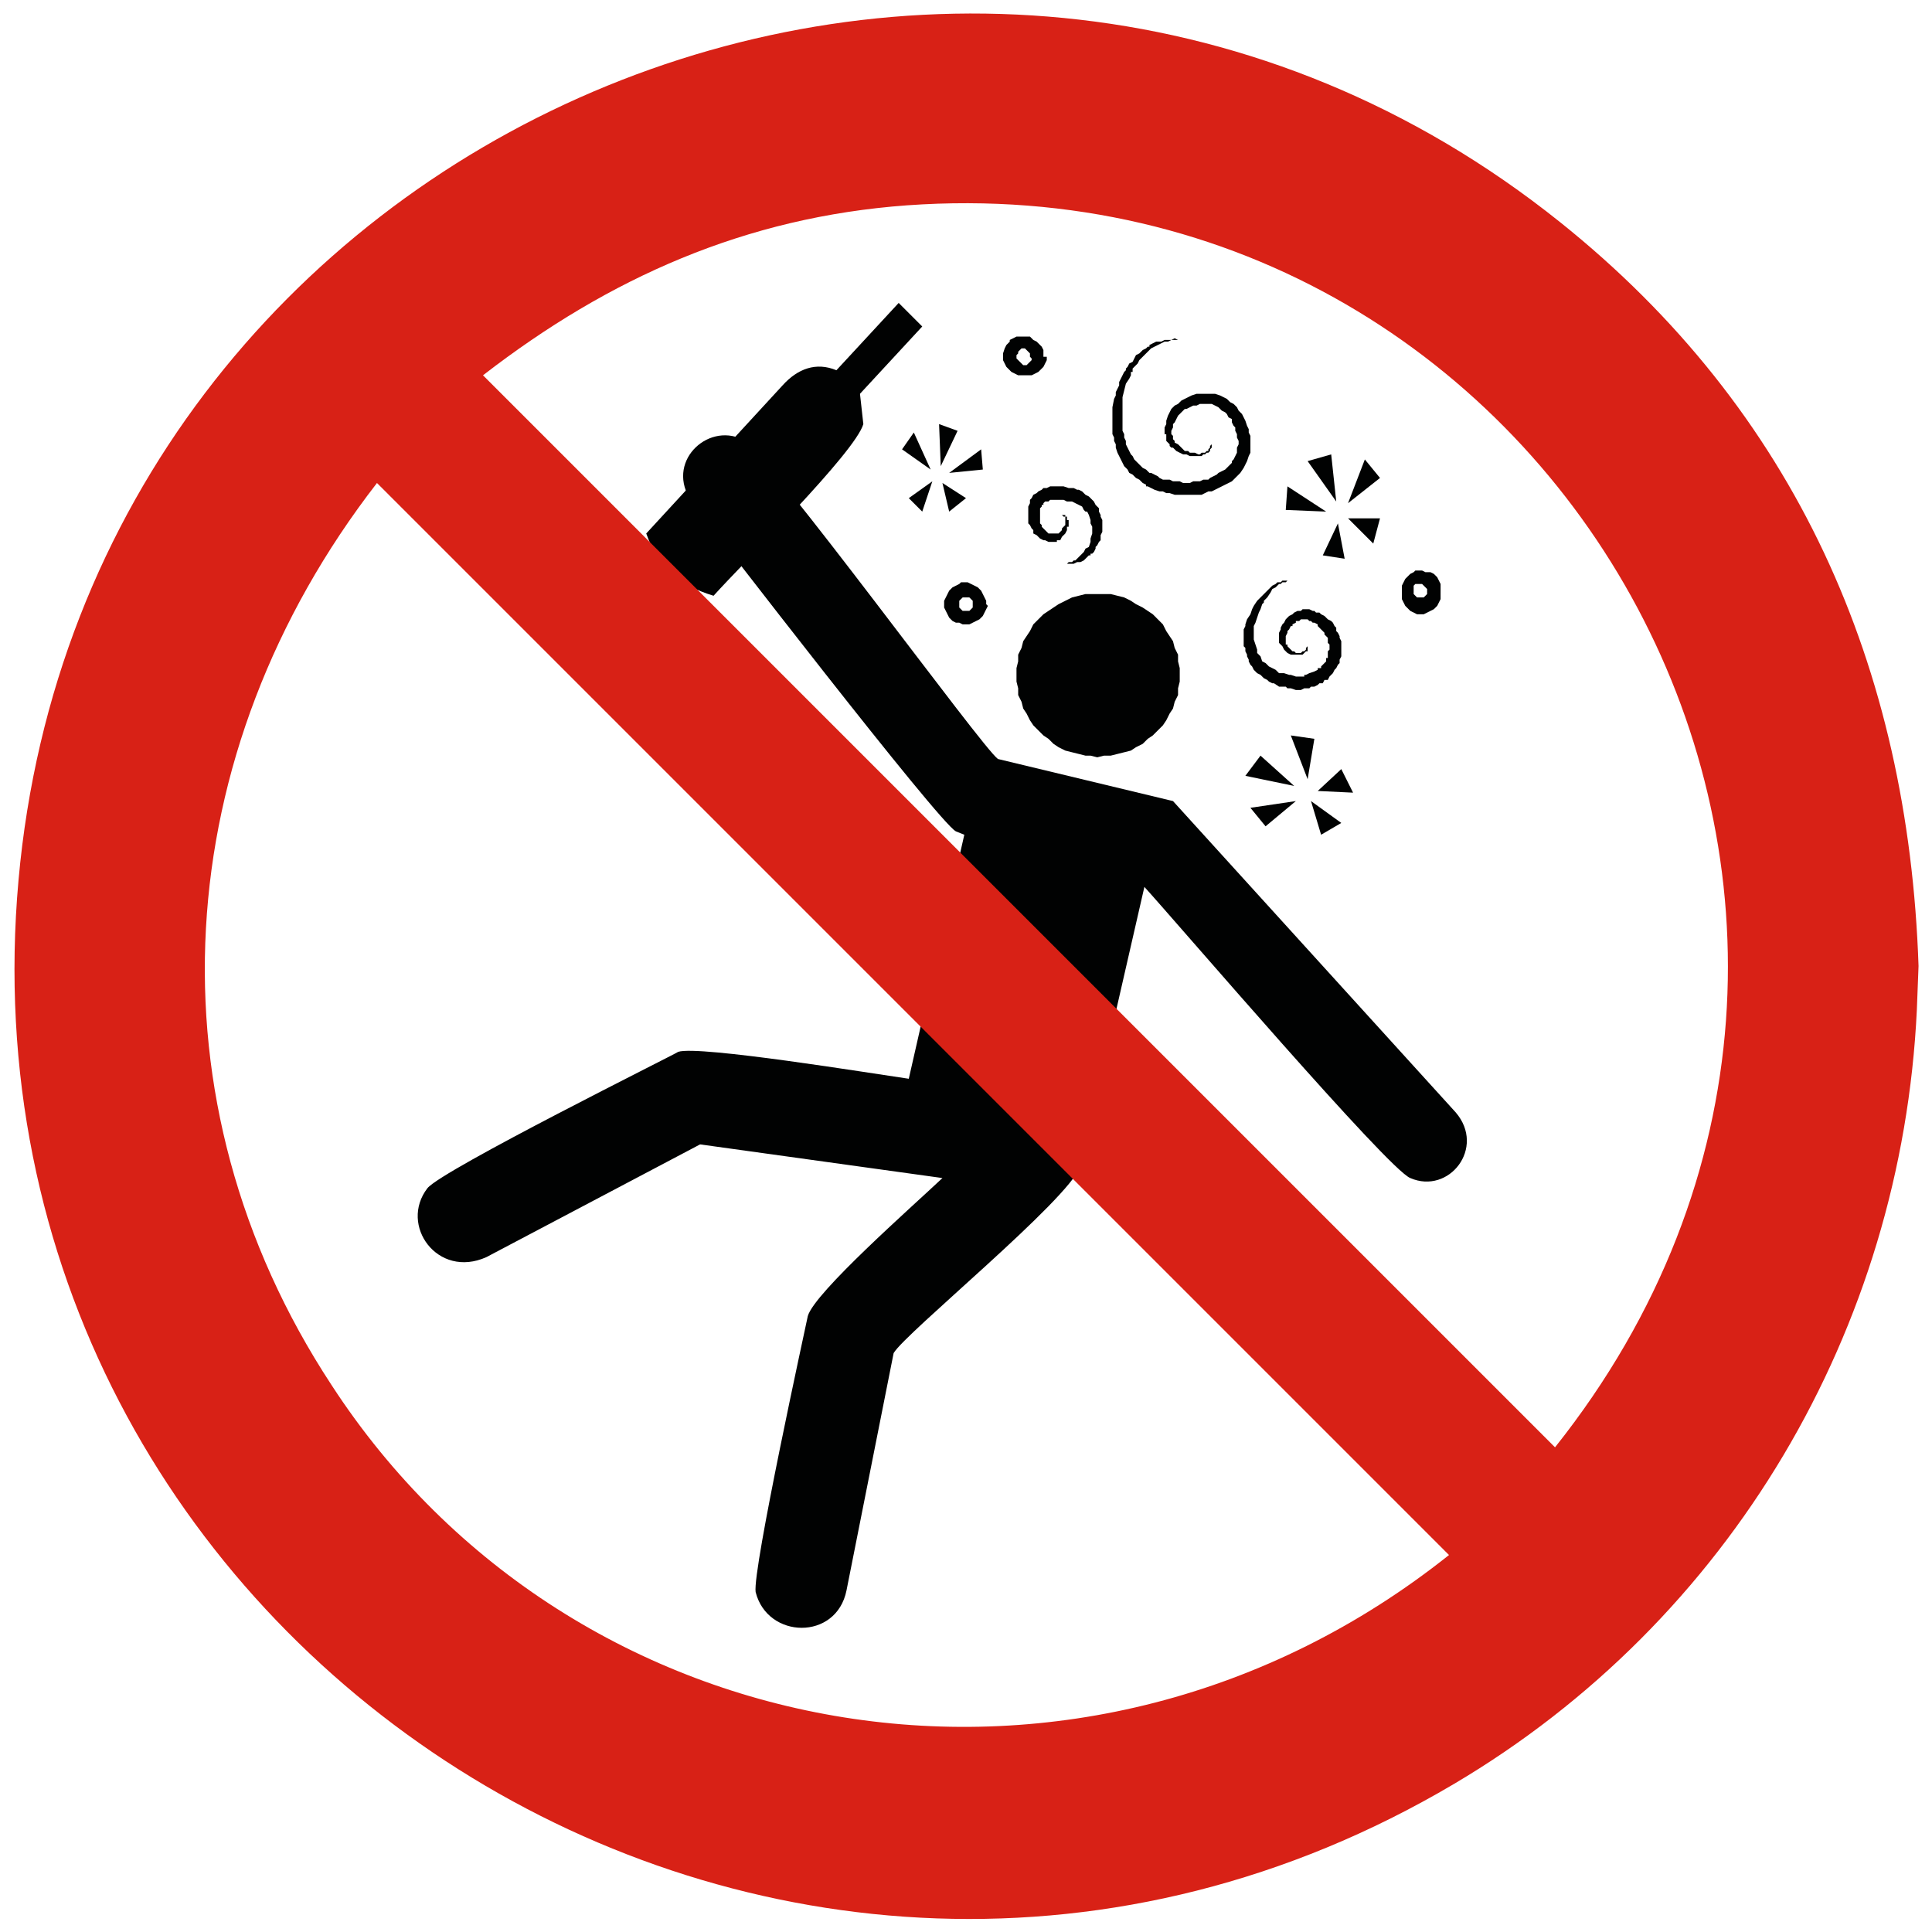 <?xml version="1.0" encoding="utf-8"?>
<!-- Generator: Adobe Illustrator 28.0.0, SVG Export Plug-In . SVG Version: 6.00 Build 0)  -->
<svg version="1.1" id="Layer_1" xmlns="http://www.w3.org/2000/svg" xmlns:xlink="http://www.w3.org/1999/xlink" x="0px" y="0px"
	 width="114.8px" height="114.8px" viewBox="0 0 114.8 114.8" style="enable-background:new 0 0 114.8 114.8;" xml:space="preserve"
	>
<style type="text/css">
	.st0{fill-rule:evenodd;clip-rule:evenodd;fill:#010202;}
	.st1{fill-rule:evenodd;clip-rule:evenodd;fill:#D82116;}
</style>
<g>
	<path class="st0" d="M28.9,74.7L41.6,68l14.4,2c-1.8,1.7-7.6,6.8-8,8.2c-0.1,0.5-3.3,15.1-3.1,16.4c0.7,2.8,4.8,2.9,5.4-0.1
		l2.8-14.1c0.7-1.2,10.4-9.1,11.1-11.1L68,52.7c2,2.2,14.5,16.8,15.8,17.3c2.3,1,4.5-1.8,2.7-3.9L69.7,47.6l-10.4-2.5
		c-0.9-0.6-13.6-18.1-15.2-19c-2.1-1-4.6,1.4-3,3.7c1.2,1.6,14.7,19.1,15.7,19.6l0.5,0.2L54,64.1c-2.1-0.3-12.5-2-13.7-1.6
		c-0.1,0.1-14,7-14.9,8.1C23.7,72.8,26,76,28.9,74.7L28.9,74.7z"/>
	<polygon class="st0" points="70.1,40.1 70.1,39.7 70,39.3 70,38.9 69.8,38.5 69.7,38.1 69.5,37.8 69.3,37.5 69.1,37.1 68.8,36.8 
		68.5,36.5 68.2,36.3 67.9,36.1 67.5,35.9 67.2,35.7 66.8,35.5 66.4,35.4 66,35.3 65.6,35.3 65.2,35.3 64.8,35.3 64.5,35.3 
		64.1,35.4 63.7,35.5 63.3,35.7 62.9,35.9 62.6,36.1 62.3,36.3 62,36.5 61.7,36.8 61.4,37.1 61.2,37.5 61,37.8 60.8,38.1 60.7,38.5 
		60.5,38.9 60.5,39.3 60.4,39.7 60.4,40.1 60.4,40.5 60.5,40.9 60.5,41.3 60.7,41.7 60.8,42.1 61,42.4 61.2,42.8 61.4,43.1 
		61.7,43.4 62,43.7 62.3,43.9 62.6,44.2 62.9,44.4 63.3,44.6 63.7,44.7 64.1,44.8 64.5,44.9 64.8,44.9 65.2,45 65.6,44.9 66,44.9 
		66.4,44.8 66.8,44.7 67.2,44.6 67.5,44.4 67.9,44.2 68.2,43.9 68.5,43.7 68.8,43.4 69.1,43.1 69.3,42.8 69.5,42.4 69.7,42.1 
		69.8,41.7 70,41.3 70,40.9 70.1,40.5 	"/>
	<path class="st0" d="M53.4,18l-3.7,4c-1.2-0.5-2.3-0.1-3.2,0.9l-8.1,8.8c0.7,2,2,3.1,4,3.7c1.8-2,8.4-8.5,8.9-10.2l-0.2-1.8l3.7-4
		L53.4,18z"/>
	<path class="st0" d="M62,21.2V21L62,20.8l-0.1-0.2l-0.1-0.1l-0.1-0.1l-0.1-0.1l-0.2-0.1L61.2,20L61,20l-0.2,0l-0.2,0l-0.2,0
		l-0.2,0.1l-0.2,0.1L60,20.3l-0.1,0.1l-0.1,0.1l-0.1,0.2L59.6,21l0,0.2l0,0.2l0.1,0.2l0.1,0.2l0.1,0.1L60,22l0.1,0.1l0.2,0.1
		l0.2,0.1l0.2,0l0.2,0l0.2,0l0.2,0l0.2-0.1l0.2-0.1l0.1-0.1l0.1-0.1l0.1-0.1l0.1-0.2l0.1-0.2V21.2z M61.2,21.2l0-0.1l0-0.1l-0.1-0.1
		l-0.1-0.1l-0.1-0.1h-0.1h-0.1l-0.1,0.1l-0.1,0.1L60.5,21l-0.1,0.1v0.1v0.1l0.1,0.1l0.1,0.1l0.1,0.1l0.1,0.1h0.1h0.1l0.1-0.1
		l0.1-0.1l0.1-0.1l0-0.1L61.2,21.2z"/>
	<path class="st0" d="M58.6,35.9l0-0.2l-0.1-0.2l-0.1-0.2l-0.1-0.2L58.2,35l-0.1-0.1l-0.2-0.1l-0.2-0.1l-0.2-0.1h-0.2h-0.2L57,34.7
		l-0.2,0.1l-0.2,0.1L56.5,35l-0.1,0.1l-0.1,0.2l-0.1,0.2l-0.1,0.2v0.2v0.2l0.1,0.2l0.1,0.2l0.1,0.2l0.1,0.1l0.1,0.1l0.2,0.1L57,37
		l0.2,0.1h0.2h0.2l0.2-0.1l0.2-0.1l0.2-0.1l0.1-0.1l0.1-0.1l0.1-0.2l0.1-0.2l0.1-0.2L58.6,35.9z M57.8,35.9l0-0.1l0-0.1l-0.1-0.1
		l-0.1-0.1l-0.1,0l-0.1,0l-0.1,0l-0.1,0l-0.1,0.1L57,35.7l0,0.1l0,0.1l0,0.1l0,0.1l0.1,0.1l0.1,0.1l0.1,0l0.1,0l0.1,0l0.1,0l0.1-0.1
		l0.1-0.1L57.8,35.9L57.8,35.9z"/>
	<path class="st0" d="M85.6,35.1l0-0.2l0-0.2l-0.1-0.2l-0.1-0.2l-0.1-0.1l-0.1-0.1l-0.2-0.1L84.7,34l-0.2-0.1h-0.2h-0.2L84,34
		l-0.2,0.1l-0.1,0.1l-0.1,0.1l-0.1,0.1l-0.1,0.2l-0.1,0.2l0,0.2l0,0.2l0,0.2l0,0.2l0.1,0.2l0.1,0.2l0.1,0.1l0.1,0.1l0.1,0.1l0.2,0.1
		l0.2,0.1l0.2,0l0.2,0l0.2-0.1l0.2-0.1l0.2-0.1l0.1-0.1l0.1-0.1l0.1-0.2l0.1-0.2l0-0.2L85.6,35.1z M84.8,35.1V35l-0.1-0.1l-0.1-0.1
		l-0.1-0.1l-0.1,0l-0.1,0l-0.1,0l-0.1,0l-0.1,0.1L84,34.9l0,0.1v0.1v0.1l0,0.1l0.1,0.1l0.1,0.1l0.1,0l0.1,0l0.1,0l0.1,0l0.1-0.1
		l0.1-0.1L84.8,35.1L84.8,35.1z"/>
	<path class="st0" d="M55.3,27.9l-1-2.2l-0.7,1L55.3,27.9z M55.8,25.2l0.1,2.5l1-2.1L55.8,25.2z M58.3,26.7l-1.9,1.4l2-0.2
		L58.3,26.7z M55.4,28.6l-1.4,1l0.8,0.8L55.4,28.6z M57.4,29.6L56,28.7l0.4,1.7L57.4,29.6z"/>
	<path class="st0" d="M78.1,43.9l-1.4-0.2l1,2.6L78.1,43.9z M80.4,47.1l-0.7-1.4L78.3,47L80.4,47.1z M74.9,44.9l-0.9,1.2l2.9,0.6
		L74.9,44.9z M77,47.6L74.3,48l0.9,1.1L77,47.6z M79.7,48.9l-1.8-1.3l0.6,2L79.7,48.9z"/>
	<path class="st0" d="M79.1,27l-1.4,0.4l1.7,2.4L79.1,27z M82,28.4l-0.9-1.1l-1,2.6L82,28.4z M78.8,30.4l-2.3-1.5l-0.1,1.4
		L78.8,30.4z M79.9,33.2l-0.4-2.1l-0.9,1.9L79.9,33.2z M82,30.8h-1.9l1.5,1.5L82,30.8z"/>
	<polygon class="st0" points="70,20.2 69.8,20.2 69.6,20.2 69.4,20.3 69.2,20.3 69,20.4 68.8,20.5 68.6,20.6 68.4,20.7 68.3,20.8 
		68.1,21 68,21.1 67.8,21.3 67.7,21.4 67.6,21.6 67.5,21.7 67.3,21.9 67.3,22.1 67.3,22.1 67.2,22.1 67.2,22.2 67.2,22.3 67.1,22.5 
		66.9,22.8 66.8,23.2 66.7,23.6 66.7,24 66.7,24.5 66.7,24.9 66.7,25.3 66.7,25.6 66.8,25.8 66.8,26 66.9,26.2 66.9,26.4 67,26.6 
		67.1,26.8 67.2,27 67.3,27.1 67.4,27.3 67.5,27.4 67.7,27.6 67.8,27.7 67.9,27.8 68.1,27.9 68.3,28.1 68.4,28.1 68.6,28.2 
		68.8,28.3 68.9,28.4 69.1,28.5 69.3,28.5 69.5,28.5 69.7,28.6 69.9,28.6 70.1,28.6 70.3,28.7 70.5,28.7 70.7,28.7 70.9,28.6 
		71.1,28.6 71.3,28.6 71.5,28.5 71.6,28.5 71.7,28.5 71.7,28.5 71.7,28.5 71.8,28.5 71.9,28.4 72.1,28.3 72.3,28.2 72.4,28.1 
		72.6,28 72.8,27.9 72.9,27.8 73,27.7 73.1,27.6 73.2,27.5 73.2,27.4 73.3,27.3 73.4,27.1 73.5,26.9 73.5,26.8 73.5,26.6 73.6,26.4 
		73.6,26.3 73.6,26.2 73.6,26.2 73.5,26 73.5,25.8 73.4,25.6 73.4,25.4 73.3,25.3 73.2,25.1 73.2,24.9 73,24.8 72.9,24.6 72.8,24.5 
		72.6,24.4 72.5,24.3 72.4,24.2 72.2,24.1 72,24 71.9,24 71.7,24 71.7,24 71.6,24 71.4,24 71.3,24 71.1,24.1 70.9,24.1 70.7,24.2 
		70.5,24.3 70.4,24.3 70.2,24.5 70.1,24.6 70,24.7 69.9,24.9 69.8,25.1 69.7,25.2 69.7,25.4 69.6,25.6 69.6,25.8 69.7,25.9 69.7,26 
		69.7,26 69.7,26.1 69.8,26.2 69.8,26.3 70,26.4 70.1,26.5 70.3,26.7 70.4,26.8 70.6,26.8 70.7,26.9 70.7,26.9 70.8,26.9 70.8,26.9 
		71,26.9 71.2,27 71.3,27 71.4,26.9 71.5,26.9 71.6,26.9 71.7,26.8 71.8,26.8 71.8,26.7 71.9,26.6 71.9,26.5 72,26.4 72,26.3 
		72,26.2 72,26.2 72,26.2 72,26.1 72,26.2 72,26.2 72,26.4 72,26.5 72,26.6 71.9,26.7 71.9,26.8 71.8,26.9 71.7,26.9 71.6,27 
		71.5,27 71.4,27.1 71.3,27.1 71.2,27.1 71,27.1 70.7,27.1 70.5,27 70.3,27 70.1,26.9 69.9,26.8 69.7,26.6 69.6,26.6 69.5,26.5 
		69.5,26.4 69.4,26.3 69.3,26.2 69.3,26 69.3,25.9 69.3,25.9 69.3,25.8 69.2,25.8 69.2,25.7 69.2,25.4 69.3,25.2 69.3,25 69.4,24.7 
		69.5,24.5 69.6,24.3 69.8,24.1 70,24 70.2,23.8 70.4,23.7 70.6,23.6 70.8,23.5 71.1,23.4 71.3,23.4 71.5,23.4 71.8,23.4 72,23.4 
		72.2,23.4 72.5,23.5 72.7,23.6 72.9,23.7 73.1,23.9 73.3,24 73.5,24.2 73.6,24.4 73.8,24.6 73.9,24.8 74,25 74.1,25.3 74.2,25.5 
		74.2,25.7 74.3,25.9 74.3,26.2 74.3,26.4 74.3,26.7 74.3,26.9 74.2,27.1 74.1,27.4 74,27.6 73.9,27.8 73.7,28.1 73.7,28.1 
		73.6,28.2 73.4,28.4 73.2,28.6 73,28.7 72.8,28.8 72.6,28.9 72.4,29 72.2,29.1 72,29.2 71.9,29.2 71.8,29.2 71.6,29.3 71.4,29.4 
		71.1,29.4 70.9,29.4 70.7,29.4 70.4,29.4 70.2,29.4 70,29.4 69.8,29.4 69.5,29.3 69.3,29.3 69.1,29.2 68.9,29.2 68.6,29.1 68.4,29 
		68.2,28.9 68.1,28.9 68.1,28.8 68.1,28.8 68.1,28.8 67.9,28.7 67.7,28.5 67.5,28.4 67.3,28.2 67.1,28.1 67,27.9 66.8,27.7 
		66.7,27.5 66.6,27.3 66.5,27.1 66.4,26.9 66.3,26.6 66.3,26.4 66.2,26.2 66.2,26 66.1,25.8 66.1,25.6 66.1,25.6 66.1,25.6 
		66.1,25.5 66.1,25.1 66.1,24.6 66.1,24.2 66.2,23.7 66.3,23.5 66.3,23.3 66.4,23.1 66.5,22.9 66.5,22.7 66.6,22.5 66.7,22.3 
		66.8,22.1 66.9,22 66.9,21.9 66.9,21.9 67,21.8 67.1,21.6 67.3,21.5 67.4,21.3 67.5,21.1 67.7,21 67.9,20.8 68.1,20.7 68.2,20.6 
		68.2,20.6 68.2,20.6 68.3,20.6 68.3,20.5 68.5,20.4 68.7,20.3 69,20.3 69.2,20.2 69.4,20.2 69.6,20.2 69.8,20.1 	"/>
	<polygon class="st0" points="63.3,33.5 63.4,33.5 63.5,33.4 63.7,33.4 63.8,33.3 63.9,33.3 64,33.2 64.2,33 64.4,32.8 64.5,32.6 
		64.7,32.5 64.8,32.2 64.8,32 64.9,31.7 64.9,31.5 64.9,31.4 64.9,31.3 64.9,31.3 64.9,31.3 64.8,31.1 64.8,30.9 64.7,30.6 
		64.6,30.4 64.5,30.4 64.4,30.3 64.3,30.1 64.1,30 63.9,29.9 63.7,29.8 63.4,29.8 63.2,29.7 62.9,29.7 62.7,29.7 62.5,29.7 
		62.4,29.7 62.3,29.8 62.2,29.8 62.1,29.8 62,29.9 62,30 61.9,30 61.9,30.1 61.8,30.2 61.8,30.3 61.8,30.4 61.8,30.5 61.8,30.6 
		61.8,30.7 61.8,30.8 61.8,30.9 61.8,31 61.8,31.1 61.9,31.2 61.9,31.3 62,31.4 62.1,31.5 62.2,31.6 62.2,31.6 62.3,31.7 62.4,31.7 
		62.5,31.7 62.6,31.7 62.7,31.7 62.8,31.7 62.8,31.7 62.8,31.7 62.9,31.7 63,31.6 63.1,31.5 63.1,31.4 63.2,31.3 63.3,31.2 
		63.3,31.1 63.3,30.9 63.3,30.9 63.3,30.8 63.3,30.7 63.3,30.7 63.2,30.7 63.1,30.6 63.1,30.6 63.1,30.6 63.1,30.6 63.1,30.6 
		63.2,30.6 63.3,30.6 63.3,30.7 63.4,30.7 63.4,30.8 63.4,30.9 63.5,30.9 63.5,31.1 63.5,31.3 63.5,31.3 63.4,31.3 63.4,31.4 
		63.4,31.5 63.3,31.7 63.2,31.8 63.1,31.9 63,32.1 62.9,32.1 62.8,32.1 62.8,32.2 62.7,32.2 62.5,32.2 62.3,32.2 62.1,32.1 62,32.1 
		61.8,32 61.7,31.9 61.6,31.8 61.4,31.7 61.4,31.5 61.3,31.4 61.2,31.2 61.1,31.1 61.1,30.9 61.1,30.7 61.1,30.6 61.1,30.4 
		61.1,30.2 61.1,30.1 61.2,29.9 61.2,29.7 61.3,29.6 61.4,29.4 61.6,29.3 61.7,29.2 61.9,29.1 62,29 62.2,29 62.4,28.9 62.6,28.9 
		62.7,28.9 62.9,28.9 63,28.9 63.1,28.9 63.1,28.9 63.1,28.9 63.2,28.9 63.5,29 63.8,29 64,29.1 64.1,29.1 64.3,29.2 64.4,29.3 
		64.5,29.4 64.7,29.5 64.8,29.6 64.9,29.7 65,29.8 65.1,30 65.2,30.1 65.3,30.2 65.3,30.4 65.4,30.6 65.4,30.7 65.5,30.9 65.5,31 
		65.5,31.2 65.5,31.5 65.5,31.6 65.4,31.8 65.4,31.9 65.4,32.1 65.3,32.2 65.2,32.4 65.1,32.5 65.1,32.6 65,32.8 64.9,32.9 
		64.8,32.9 64.8,33 64.8,33 64.7,33 64.6,33.1 64.5,33.2 64.4,33.3 64.2,33.4 64.1,33.4 64,33.4 63.8,33.5 63.7,33.5 63.5,33.5 
		63.4,33.5 	"/>
	<polygon class="st0" points="76.7,34.5 76.5,34.5 76.4,34.6 76.2,34.6 76.1,34.7 76,34.7 75.9,34.8 75.8,34.9 75.6,35 75.5,35.2 
		75.3,35.5 75.1,35.7 75.1,35.7 75.1,35.8 75,35.9 74.9,36.2 74.8,36.4 74.7,36.7 74.6,37 74.5,37.2 74.5,37.5 74.5,37.8 74.5,38 
		74.6,38.3 74.7,38.6 74.7,38.8 74.9,39 75,39.3 75.2,39.4 75.4,39.6 75.6,39.7 75.8,39.8 76,40 76.3,40 76.6,40.1 76.7,40.1 
		76.7,40.1 76.7,40.1 76.7,40.1 77,40.2 77.1,40.2 77.2,40.2 77.2,40.2 77.3,40.2 77.5,40.2 77.5,40.1 77.6,40.1 77.6,40.1 
		77.6,40.1 77.8,40 78.1,39.9 78.3,39.8 78.3,39.8 78.3,39.8 78.3,39.7 78.4,39.7 78.5,39.7 78.5,39.6 78.6,39.5 78.7,39.4 
		78.8,39.3 78.8,39.1 78.9,39.1 78.9,38.9 78.9,38.8 78.9,38.7 79,38.6 79,38.5 79,38.3 78.9,38.2 78.9,38.1 78.9,38 78.9,37.9 
		78.8,37.8 78.7,37.7 78.7,37.6 78.5,37.4 78.3,37.2 78.3,37.1 78.1,37 78,37 77.9,36.9 77.8,36.9 77.7,36.8 77.6,36.8 77.5,36.8 
		77.4,36.8 77.3,36.8 77.2,36.9 77,36.9 77,37 76.8,37.1 76.8,37.2 76.7,37.2 76.6,37.4 76.5,37.5 76.5,37.5 76.5,37.5 76.5,37.5 
		76.5,37.5 76.5,37.5 76.5,37.6 76.4,37.8 76.4,37.9 76.4,38 76.4,38.1 76.4,38.2 76.4,38.3 76.4,38.3 76.4,38.3 76.4,38.3 
		76.4,38.3 76.4,38.3 76.4,38.3 76.5,38.3 76.5,38.4 76.6,38.5 76.7,38.6 76.8,38.7 76.9,38.7 77,38.8 77.1,38.8 77.1,38.8 
		77.1,38.8 77.2,38.8 77.3,38.8 77.4,38.7 77.5,38.7 77.5,38.7 77.6,38.6 77.6,38.5 77.7,38.4 77.7,38.3 77.7,38.3 77.7,38.2 
		77.7,38.2 77.7,38.2 77.7,38.3 77.7,38.4 77.7,38.6 77.7,38.7 77.6,38.7 77.5,38.8 77.5,38.8 77.4,38.9 77.3,38.9 77.3,38.9 
		77.2,38.9 77.1,38.9 77.1,38.9 77.1,38.9 77,38.9 77,38.9 76.8,38.9 76.7,38.9 76.5,38.8 76.4,38.7 76.3,38.6 76.2,38.4 76.2,38.4 
		76.2,38.4 76.2,38.4 76.2,38.4 76.2,38.4 76.1,38.3 76,38.2 76,38 76,37.9 76,37.7 76,37.6 76.1,37.4 76.1,37.4 76.1,37.4 
		76.1,37.4 76.1,37.4 76.1,37.3 76.1,37.3 76.1,37.3 76.1,37.3 76.1,37.3 76.2,37.1 76.3,37 76.4,36.8 76.5,36.7 76.6,36.6 
		76.8,36.5 76.9,36.4 77.1,36.3 77.3,36.3 77.4,36.2 77.6,36.2 77.8,36.2 78,36.3 78.1,36.3 78.1,36.3 78.2,36.4 78.4,36.4 
		78.5,36.5 78.7,36.6 78.8,36.7 78.9,36.8 79.1,36.9 79.2,37 79.3,37.2 79.4,37.3 79.4,37.5 79.5,37.6 79.6,37.8 79.6,37.9 
		79.7,38.1 79.7,38.3 79.7,38.5 79.7,38.7 79.7,38.8 79.7,39 79.6,39.2 79.6,39.4 79.5,39.5 79.4,39.7 79.3,39.8 79.2,40 79.1,40.1 
		79,40.2 78.9,40.4 78.7,40.4 78.6,40.6 78.4,40.6 78.3,40.7 78.1,40.8 77.9,40.8 77.8,40.9 77.7,40.9 77.7,40.9 77.7,40.9 
		77.7,40.9 77.5,40.9 77.3,41 77.2,41 77,41 76.7,40.9 76.6,40.9 76.6,40.9 76.6,40.9 76.6,40.9 76.5,40.9 76.4,40.8 76,40.8 
		75.7,40.6 75.6,40.6 75.4,40.5 75.3,40.4 75.1,40.3 75,40.2 74.9,40.1 74.7,40 74.6,39.9 74.5,39.8 74.4,39.6 74.3,39.5 74.2,39.3 
		74.2,39.2 74.1,39 74.1,38.9 74,38.7 74,38.5 73.9,38.4 73.9,38.1 73.9,37.7 73.9,37.6 73.9,37.4 74,37.2 74,37.1 74.1,36.8 
		74.3,36.5 74.4,36.2 74.5,36 74.7,35.7 74.8,35.6 74.8,35.6 74.9,35.5 74.9,35.5 75,35.4 75.2,35.2 75.4,35 75.5,34.9 75.6,34.8 
		75.6,34.8 75.6,34.8 75.8,34.7 75.9,34.6 76.1,34.6 76.2,34.5 76.4,34.5 76.5,34.5 	"/>
	<path class="st1" d="M86.1,92.4L22.4,28.7c-12.4,16-13.8,36.7-2.7,53.6C34,104.3,64.5,109.6,86.1,92.4L86.1,92.4z M92.4,86
		C117.7,54.2,93,9.4,53.9,12.2c-9.6,0.7-17.7,4.3-25.2,10.1L92.4,86z M114,57.4c-0.6-17.8-7.3-33-21.3-44.2
		C57.6-14.9,5.1,7.6,1.1,52.3C-3,98,46.5,129.6,86.4,106c16.4-9.7,26.6-27,27.5-46L114,57.4z"/>
</g>
</svg>
